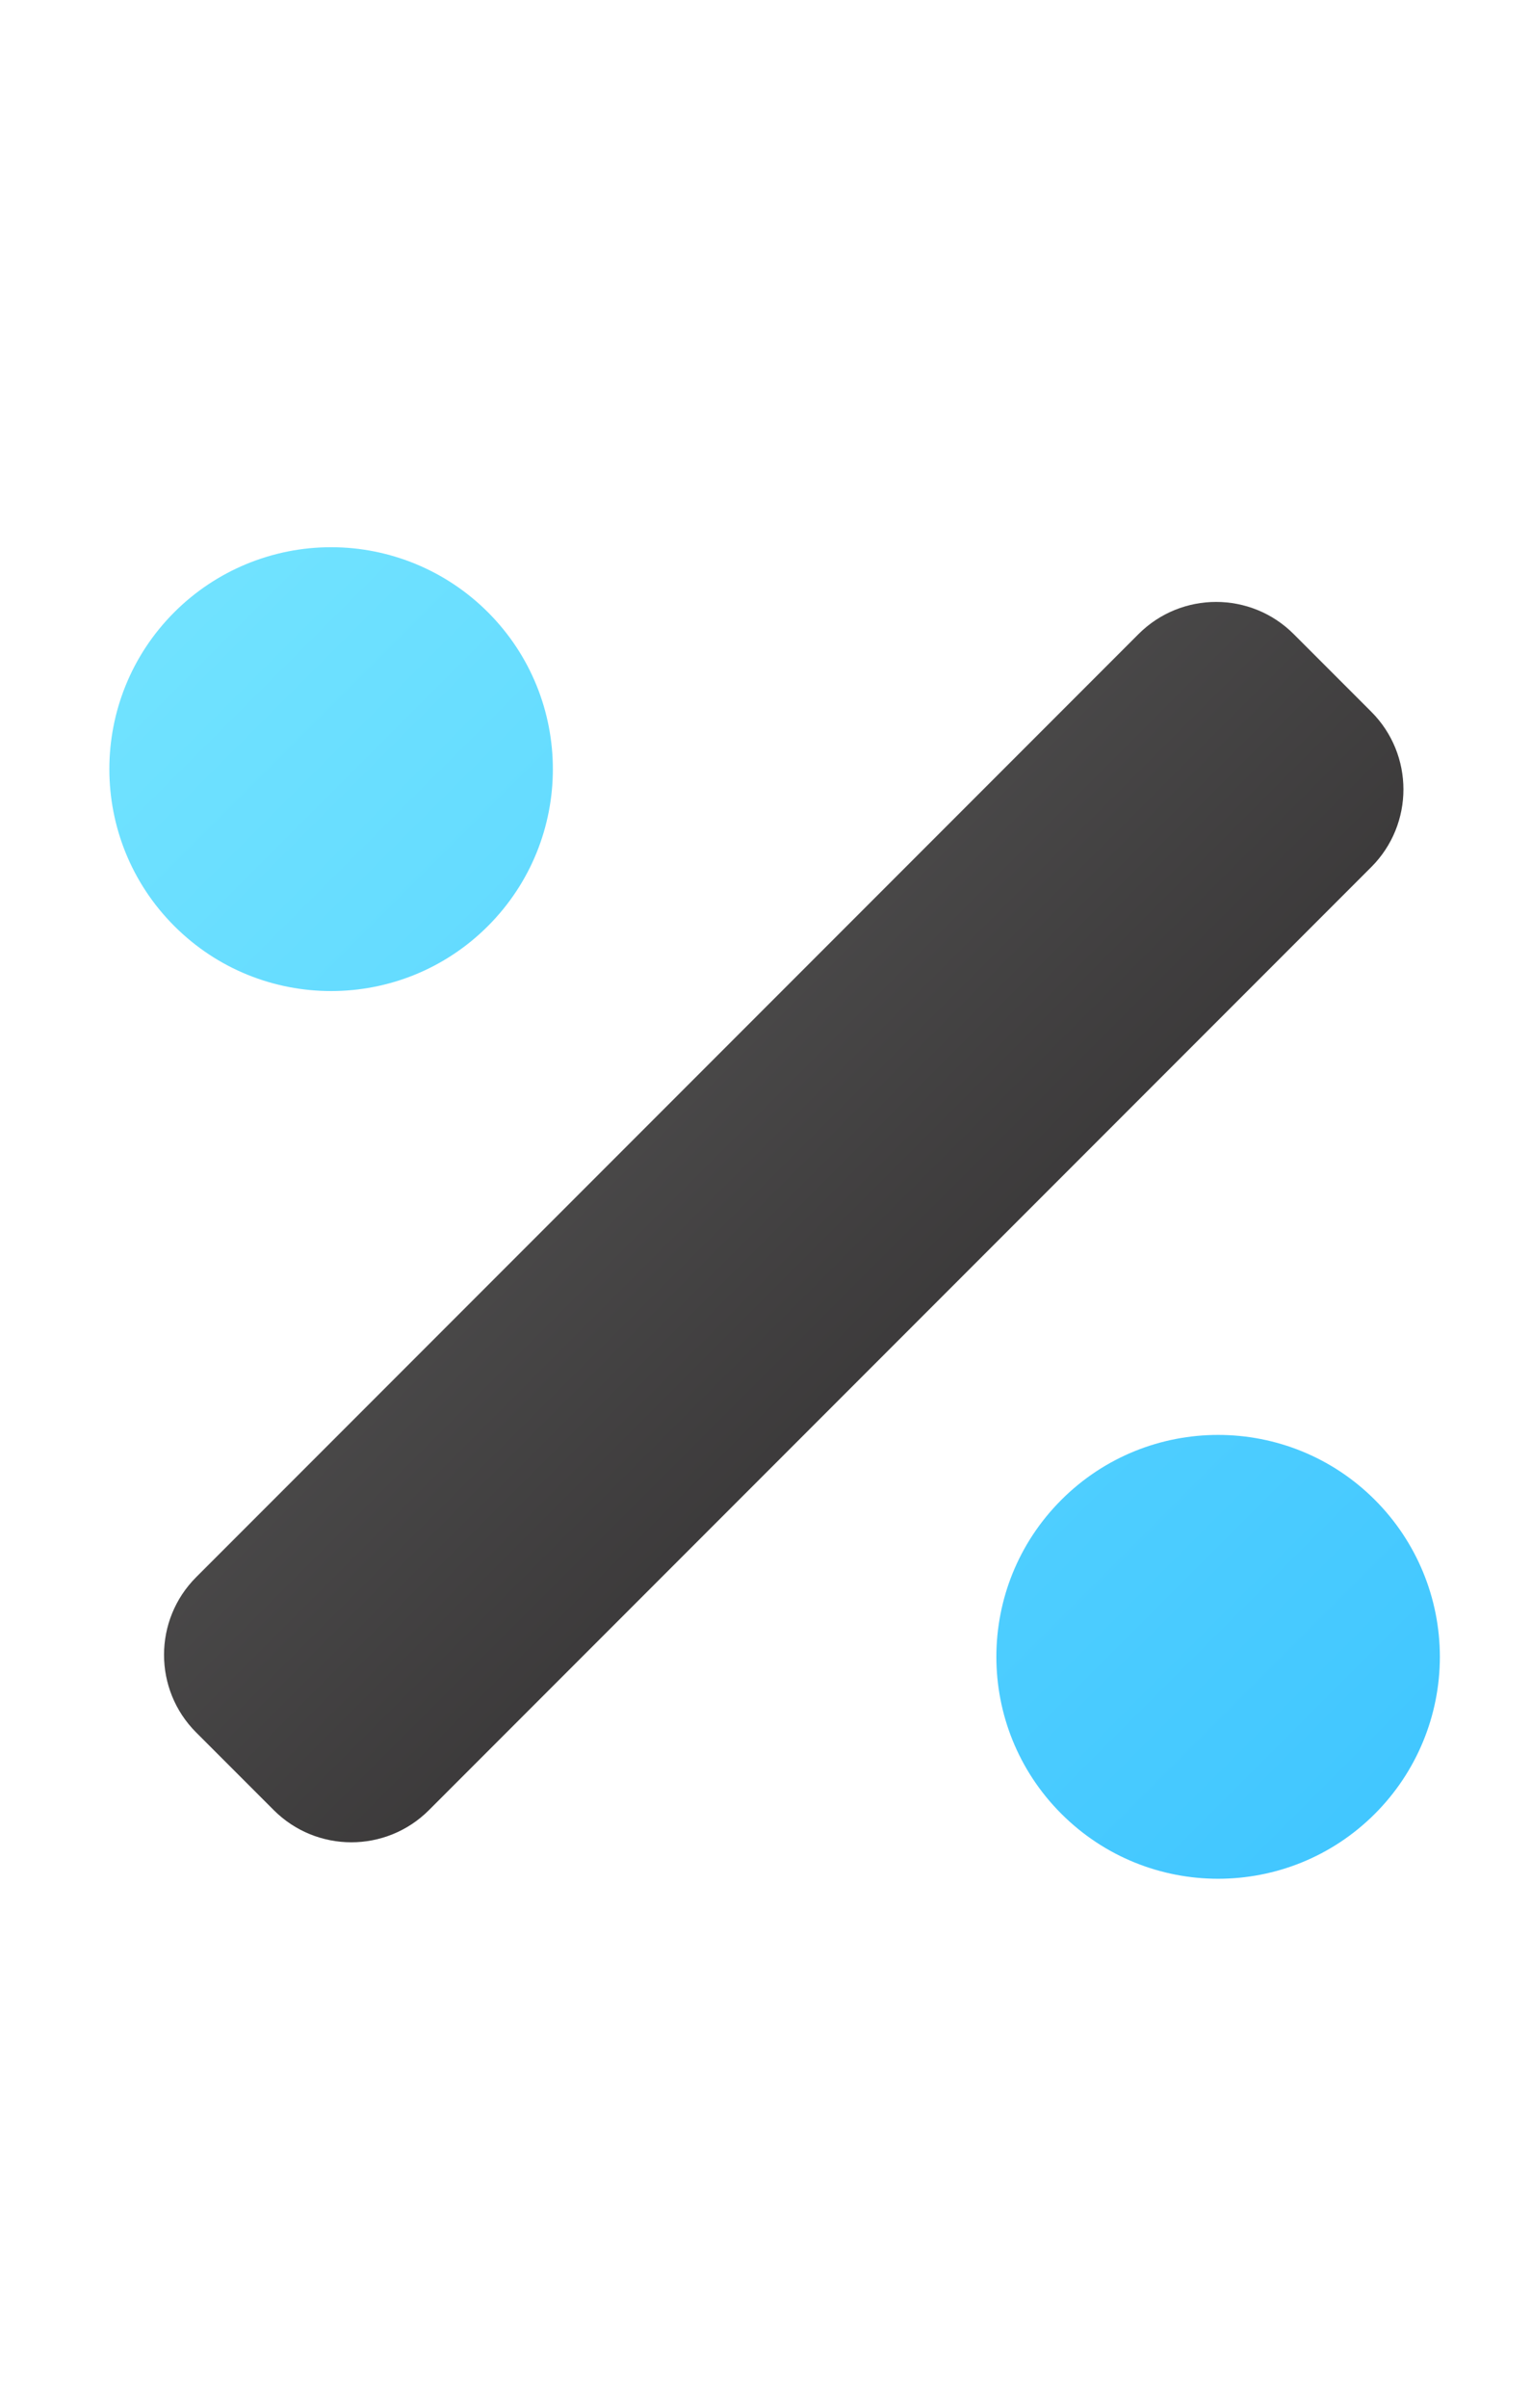 <?xml version="1.0" encoding="UTF-8"?>
<svg width="84px" height="132px" viewBox="0 0 84 132" version="1.1" xmlns="http://www.w3.org/2000/svg" xmlns:xlink="http://www.w3.org/1999/xlink">
    <title>Automate promotions</title>
    <defs>
        <linearGradient x1="0%" y1="0%" x2="100%" y2="100%" id="linearGradient-1">
            <stop stop-color="#73E4FF" offset="0%"></stop>
            <stop stop-color="#3FC5FF" offset="100%"></stop>
        </linearGradient>
        <linearGradient x1="0%" y1="0%" x2="100%" y2="100%" id="linearGradient-2">
            <stop stop-color="#626262" offset="0%"></stop>
            <stop stop-color="#232021" offset="100%"></stop>
        </linearGradient>
    </defs>
    <g id="Automate-promotions" stroke="none" stroke-width="1" fill="none" fill-rule="evenodd">
        <g id="percentage-duotone-(1)" transform="translate(6, 30)" fill-rule="nonzero">
            <path d="M69.436,52.23 C64.685,47.479 56.982,47.479 52.23,52.23 C47.479,56.982 47.479,64.685 52.23,69.436 C56.982,74.188 64.685,74.188 69.436,69.437 C71.718,67.155 73,64.06 73,60.833 C73,57.607 71.718,54.512 69.436,52.23 Z M3.563,3.564 C-1.188,8.315 -1.188,16.018 3.564,20.77 C8.315,25.521 16.018,25.521 20.77,20.77 C25.521,16.018 25.521,8.315 20.77,3.564 C18.488,1.282 15.393,0 12.167,0 C8.94,0 5.845,1.282 3.563,3.564 Z" id="Shape" fill="url(#linearGradient-1)"></path>
            <path d="M69.237,17.535 L17.535,69.237 C15.183,71.588 11.371,71.588 9.02,69.237 L4.763,64.98 C2.412,62.629 2.412,58.817 4.763,56.465 L56.465,4.763 C58.817,2.412 62.629,2.412 64.98,4.763 L69.237,9.02 C71.588,11.371 71.588,15.183 69.237,17.535 Z" id="Path" fill="url(#linearGradient-2)"></path>
        </g>
    </g>
</svg>